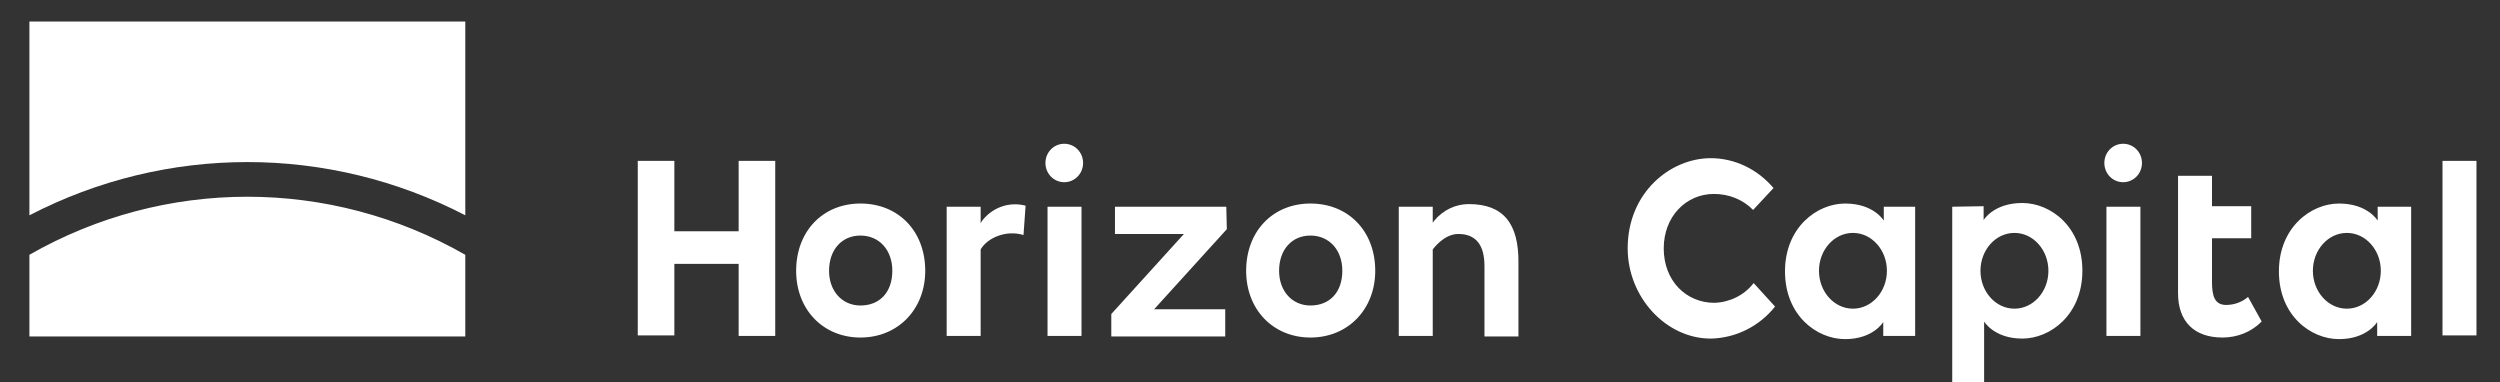 <svg width="85" height="13" viewBox="0 0 85 13" fill="none" xmlns="http://www.w3.org/2000/svg">
<rect x="0" y="0" width="85" height="13" fill="#333333" stroke="none"/>
<g clip-path="url(#clip0_558_46)">
<path d="M15.82 0.733V7.32C11.165 4.907 5.656 4.907 1 7.32V0.733H15.82Z" fill="white"/>
<path d="M36.825 5.541C36.825 5.904 36.54 6.195 36.185 6.195C35.83 6.195 35.545 5.904 35.545 5.541C35.545 5.178 35.83 4.888 36.185 4.888C36.54 4.888 36.825 5.178 36.825 5.541ZM25.114 5.469V7.864H22.928V5.469H21.684V11.403H22.928V8.971H25.114V11.421H26.358V5.469H25.114ZM33.395 7.501L33.342 7.592V7.029H32.187V11.421H33.342V8.481C33.573 8.082 34.212 7.81 34.799 7.991L34.87 6.993C34.319 6.848 33.75 7.047 33.395 7.501ZM36.771 7.029V11.421H35.616V7.029H36.771ZM41.694 7.029H37.909V7.955H40.254L37.784 10.677V11.439H41.658V10.514H39.241L41.712 7.792L41.694 7.029ZM44.555 6.92C43.275 6.92 42.369 7.864 42.369 9.207C42.369 10.532 43.293 11.476 44.555 11.476C45.834 11.476 46.758 10.514 46.758 9.207C46.758 7.864 45.852 6.92 44.555 6.92ZM44.555 10.387C43.933 10.387 43.489 9.897 43.489 9.207C43.489 8.499 43.915 8.009 44.555 8.009C45.194 8.009 45.639 8.499 45.639 9.207C45.639 9.933 45.212 10.387 44.555 10.387ZM29.255 6.92C27.975 6.92 27.069 7.864 27.069 9.207C27.069 10.532 27.993 11.476 29.255 11.476C30.534 11.476 31.458 10.514 31.458 9.207C31.458 7.864 30.552 6.92 29.255 6.92ZM29.255 10.387C28.633 10.387 28.188 9.897 28.188 9.207C28.188 8.499 28.615 8.009 29.255 8.009C29.894 8.009 30.339 8.499 30.339 9.207C30.339 9.933 29.912 10.387 29.255 10.387ZM49.939 6.939C49.495 6.939 49.068 7.138 48.766 7.501L48.713 7.574V7.029H47.558V11.421H48.713V8.481C48.731 8.463 49.086 7.955 49.584 7.955C50.17 7.955 50.472 8.318 50.472 9.044V11.439H51.627V8.953C51.645 7.574 51.094 6.939 49.939 6.939ZM76.897 10.931C76.541 11.294 76.061 11.476 75.564 11.476C74.604 11.476 74.053 10.931 74.053 9.969V5.977H75.208V7.011H76.541V8.1H75.208V9.588C75.208 10.06 75.297 10.368 75.688 10.368C75.955 10.368 76.221 10.278 76.434 10.096L76.897 10.931ZM83.045 5.469V11.403H84.2V5.469H83.045ZM72.774 7.029V11.421H71.619V7.029H72.774ZM72.827 5.541C72.827 5.904 72.543 6.195 72.187 6.195C71.832 6.195 71.548 5.904 71.548 5.541C71.548 5.178 71.832 4.888 72.187 4.888C72.543 4.888 72.827 5.178 72.827 5.541ZM60.352 10.423C59.819 11.094 59.02 11.494 58.167 11.512C56.638 11.512 55.341 10.096 55.341 8.445C55.341 6.539 56.798 5.378 58.167 5.378C58.984 5.378 59.766 5.759 60.299 6.394L59.606 7.138C59.251 6.775 58.771 6.594 58.273 6.594C57.331 6.594 56.567 7.356 56.567 8.445C56.567 9.552 57.331 10.296 58.291 10.296C58.806 10.278 59.304 10.042 59.624 9.624L60.352 10.423ZM15.82 8.663V11.439H1V8.663C5.602 6.031 11.218 6.031 15.82 8.663ZM64.049 7.029V7.501C64.049 7.501 63.711 6.92 62.734 6.92C61.774 6.92 60.69 7.737 60.69 9.225C60.69 10.731 61.774 11.53 62.734 11.53C63.693 11.53 64.031 10.949 64.031 10.949V11.421H65.115V7.029H64.049ZM63 10.495C62.36 10.495 61.845 9.915 61.845 9.207C61.845 8.499 62.36 7.919 63 7.919C63.64 7.919 64.155 8.499 64.155 9.207C64.155 9.915 63.64 10.495 63 10.495ZM80.841 7.029V7.501C80.841 7.501 80.504 6.92 79.526 6.92C78.567 6.92 77.483 7.737 77.483 9.225C77.483 10.731 78.567 11.53 79.526 11.53C80.486 11.53 80.824 10.949 80.824 10.949V11.421H81.979V7.029H80.841ZM79.793 10.495C79.153 10.495 78.638 9.915 78.638 9.207C78.638 8.499 79.153 7.919 79.793 7.919C80.433 7.919 80.948 8.499 80.948 9.207C80.948 9.915 80.433 10.495 79.793 10.495ZM66.376 7.029V13.145H67.46V10.931C67.46 10.931 67.798 11.512 68.758 11.512C69.717 11.512 70.801 10.695 70.801 9.207C70.801 7.701 69.717 6.902 68.758 6.902C67.78 6.902 67.443 7.483 67.443 7.483V7.011L66.376 7.029ZM67.336 9.207C67.336 8.499 67.851 7.919 68.491 7.919C69.131 7.919 69.646 8.499 69.646 9.207C69.646 9.915 69.131 10.495 68.491 10.495C67.851 10.495 67.336 9.915 67.336 9.207Z" fill="white"/>
</g>
<defs>
<clipPath id="clip0_558_46">
<rect width="85" height="13" fill="white"/>
</clipPath>
</defs>
</svg>
